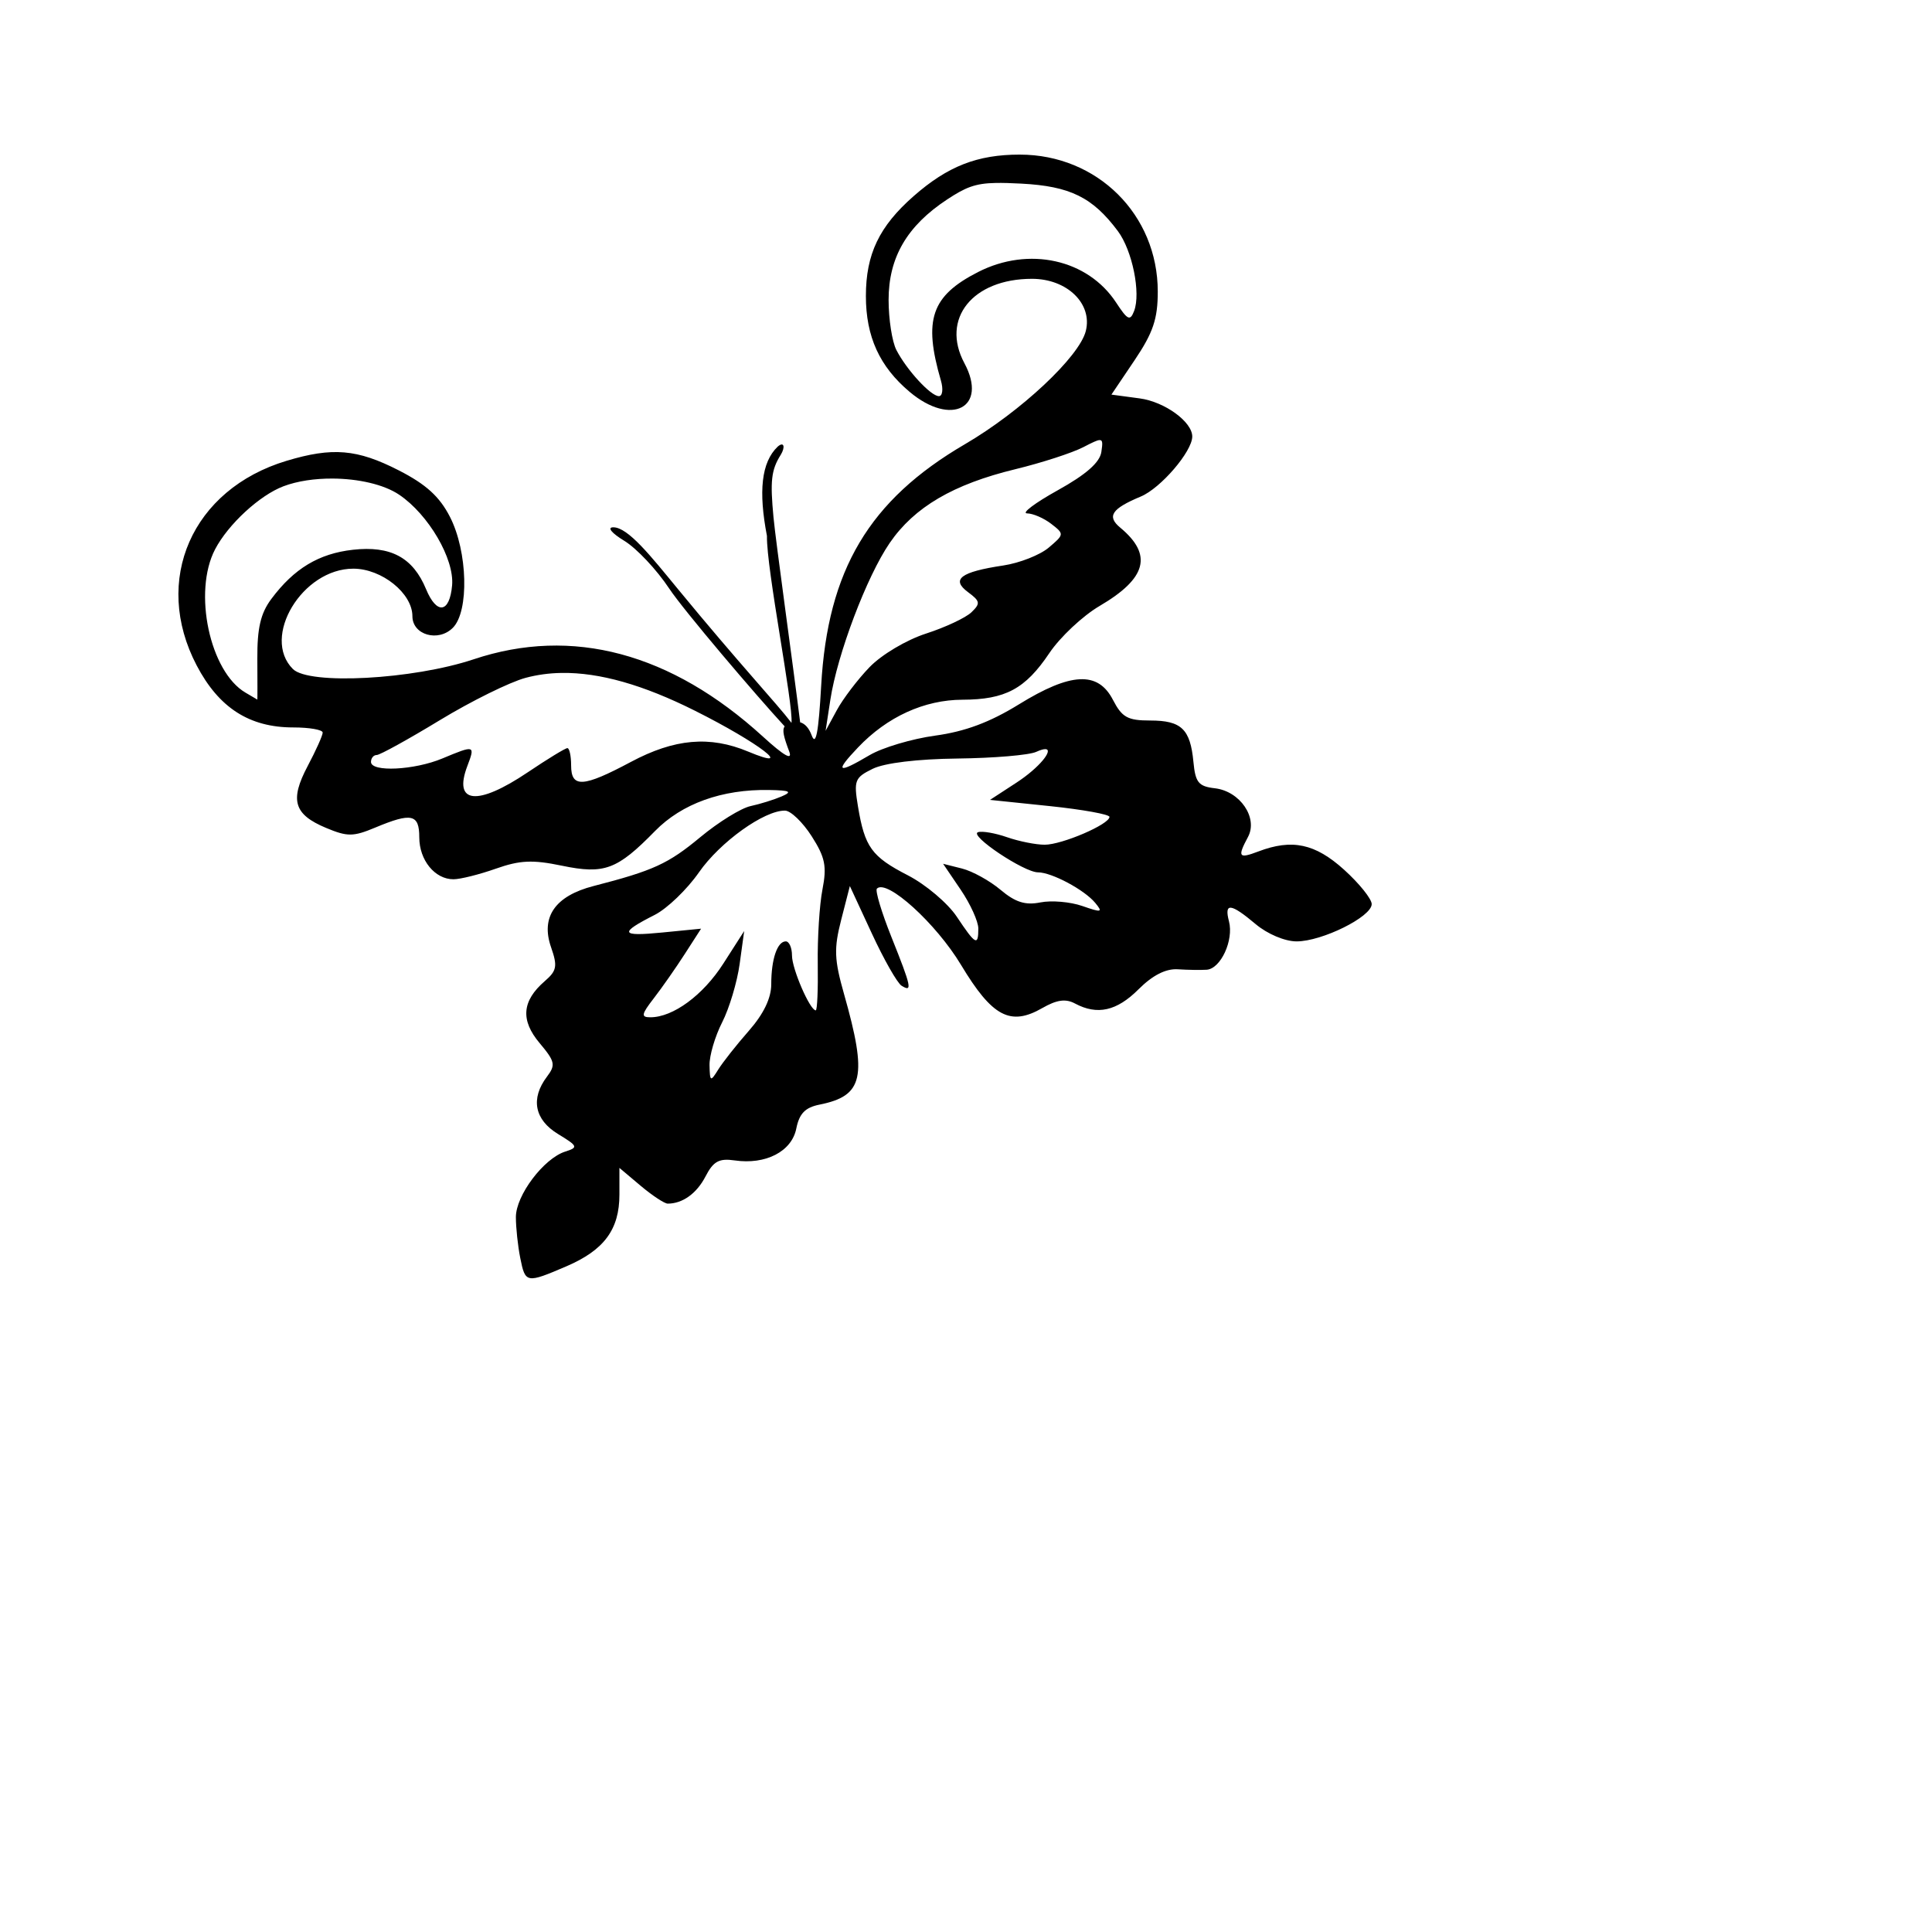 <?xml version="1.0" encoding="UTF-8" standalone="no"?>
<!-- Created with Inkscape (http://www.inkscape.org/) -->

<svg
   xmlns:dc="http://purl.org/dc/elements/1.1/"
   xmlns:cc="http://creativecommons.org/ns#"
   xmlns:rdf="http://www.w3.org/1999/02/22-rdf-syntax-ns#"
   xmlns:svg="http://www.w3.org/2000/svg"
   xmlns="http://www.w3.org/2000/svg"
   xmlns:sodipodi="http://sodipodi.sourceforge.net/DTD/sodipodi-0.dtd"
   xmlns:inkscape="http://www.inkscape.org/namespaces/inkscape"
   width="1080"
   height="1080"
   id="svg2"
   version="1.1"
   inkscape:version="0.47 r22583"
   sodipodi:docname="Butterfly6.svg">
  <defs
     id="defs4">
    <inkscape:perspective
       sodipodi:type="inkscape:persp3d"
       inkscape:vp_x="0 : 526.18109 : 1"
       inkscape:vp_y="0 : 1000 : 0"
       inkscape:vp_z="744.09448 : 526.18109 : 1"
       inkscape:persp3d-origin="372.04724 : 350.78739 : 1"
       id="perspective10" />
    <inkscape:perspective
       id="perspective15557"
       inkscape:persp3d-origin="0.5 : 0.33333333 : 1"
       inkscape:vp_z="1 : 0.5 : 1"
       inkscape:vp_y="0 : 1000 : 0"
       inkscape:vp_x="0 : 0.5 : 1"
       sodipodi:type="inkscape:persp3d" />
    <inkscape:perspective
       id="perspective15606"
       inkscape:persp3d-origin="0.5 : 0.33333333 : 1"
       inkscape:vp_z="1 : 0.5 : 1"
       inkscape:vp_y="0 : 1000 : 0"
       inkscape:vp_x="0 : 0.5 : 1"
       sodipodi:type="inkscape:persp3d" />
    <inkscape:perspective
       id="perspective15606-9"
       inkscape:persp3d-origin="0.5 : 0.33333333 : 1"
       inkscape:vp_z="1 : 0.5 : 1"
       inkscape:vp_y="0 : 1000 : 0"
       inkscape:vp_x="0 : 0.5 : 1"
       sodipodi:type="inkscape:persp3d" />
    <inkscape:perspective
       id="perspective15678"
       inkscape:persp3d-origin="0.5 : 0.33333333 : 1"
       inkscape:vp_z="1 : 0.5 : 1"
       inkscape:vp_y="0 : 1000 : 0"
       inkscape:vp_x="0 : 0.5 : 1"
       sodipodi:type="inkscape:persp3d" />
    <inkscape:perspective
       id="perspective16243"
       inkscape:persp3d-origin="0.5 : 0.33333333 : 1"
       inkscape:vp_z="1 : 0.5 : 1"
       inkscape:vp_y="0 : 1000 : 0"
       inkscape:vp_x="0 : 0.5 : 1"
       sodipodi:type="inkscape:persp3d" />
    <inkscape:perspective
       id="perspective16266"
       inkscape:persp3d-origin="0.5 : 0.33333333 : 1"
       inkscape:vp_z="1 : 0.5 : 1"
       inkscape:vp_y="0 : 1000 : 0"
       inkscape:vp_x="0 : 0.5 : 1"
       sodipodi:type="inkscape:persp3d" />
    <inkscape:perspective
       id="perspective16362"
       inkscape:persp3d-origin="0.5 : 0.33333333 : 1"
       inkscape:vp_z="1 : 0.5 : 1"
       inkscape:vp_y="0 : 1000 : 0"
       inkscape:vp_x="0 : 0.5 : 1"
       sodipodi:type="inkscape:persp3d" />
    <inkscape:perspective
       id="perspective16407"
       inkscape:persp3d-origin="0.5 : 0.33333333 : 1"
       inkscape:vp_z="1 : 0.5 : 1"
       inkscape:vp_y="0 : 1000 : 0"
       inkscape:vp_x="0 : 0.5 : 1"
       sodipodi:type="inkscape:persp3d" />
    <inkscape:perspective
       id="perspective16431"
       inkscape:persp3d-origin="0.5 : 0.33333333 : 1"
       inkscape:vp_z="1 : 0.5 : 1"
       inkscape:vp_y="0 : 1000 : 0"
       inkscape:vp_x="0 : 0.5 : 1"
       sodipodi:type="inkscape:persp3d" />
    <inkscape:perspective
       id="perspective16455"
       inkscape:persp3d-origin="0.5 : 0.33333333 : 1"
       inkscape:vp_z="1 : 0.5 : 1"
       inkscape:vp_y="0 : 1000 : 0"
       inkscape:vp_x="0 : 0.5 : 1"
       sodipodi:type="inkscape:persp3d" />
    <inkscape:perspective
       id="perspective16478"
       inkscape:persp3d-origin="0.5 : 0.33333333 : 1"
       inkscape:vp_z="1 : 0.5 : 1"
       inkscape:vp_y="0 : 1000 : 0"
       inkscape:vp_x="0 : 0.5 : 1"
       sodipodi:type="inkscape:persp3d" />
    <inkscape:perspective
       id="perspective16547"
       inkscape:persp3d-origin="0.5 : 0.33333333 : 1"
       inkscape:vp_z="1 : 0.5 : 1"
       inkscape:vp_y="0 : 1000 : 0"
       inkscape:vp_x="0 : 0.5 : 1"
       sodipodi:type="inkscape:persp3d" />
    <inkscape:perspective
       id="perspective16547-2"
       inkscape:persp3d-origin="0.5 : 0.33333333 : 1"
       inkscape:vp_z="1 : 0.5 : 1"
       inkscape:vp_y="0 : 1000 : 0"
       inkscape:vp_x="0 : 0.5 : 1"
       sodipodi:type="inkscape:persp3d" />
    <inkscape:perspective
       id="perspective16593"
       inkscape:persp3d-origin="0.5 : 0.33333333 : 1"
       inkscape:vp_z="1 : 0.5 : 1"
       inkscape:vp_y="0 : 1000 : 0"
       inkscape:vp_x="0 : 0.5 : 1"
       sodipodi:type="inkscape:persp3d" />
    <inkscape:perspective
       id="perspective16621"
       inkscape:persp3d-origin="0.5 : 0.33333333 : 1"
       inkscape:vp_z="1 : 0.5 : 1"
       inkscape:vp_y="0 : 1000 : 0"
       inkscape:vp_x="0 : 0.5 : 1"
       sodipodi:type="inkscape:persp3d" />
    <inkscape:perspective
       id="perspective16649"
       inkscape:persp3d-origin="0.5 : 0.33333333 : 1"
       inkscape:vp_z="1 : 0.5 : 1"
       inkscape:vp_y="0 : 1000 : 0"
       inkscape:vp_x="0 : 0.5 : 1"
       sodipodi:type="inkscape:persp3d" />
    <inkscape:perspective
       id="perspective16682"
       inkscape:persp3d-origin="0.5 : 0.33333333 : 1"
       inkscape:vp_z="1 : 0.5 : 1"
       inkscape:vp_y="0 : 1000 : 0"
       inkscape:vp_x="0 : 0.5 : 1"
       sodipodi:type="inkscape:persp3d" />
    <inkscape:perspective
       id="perspective16705"
       inkscape:persp3d-origin="0.5 : 0.33333333 : 1"
       inkscape:vp_z="1 : 0.5 : 1"
       inkscape:vp_y="0 : 1000 : 0"
       inkscape:vp_x="0 : 0.5 : 1"
       sodipodi:type="inkscape:persp3d" />
    <inkscape:perspective
       id="perspective16762"
       inkscape:persp3d-origin="0.5 : 0.33333333 : 1"
       inkscape:vp_z="1 : 0.5 : 1"
       inkscape:vp_y="0 : 1000 : 0"
       inkscape:vp_x="0 : 0.5 : 1"
       sodipodi:type="inkscape:persp3d" />
    <inkscape:perspective
       id="perspective16800"
       inkscape:persp3d-origin="0.5 : 0.33333333 : 1"
       inkscape:vp_z="1 : 0.5 : 1"
       inkscape:vp_y="0 : 1000 : 0"
       inkscape:vp_x="0 : 0.5 : 1"
       sodipodi:type="inkscape:persp3d" />
  </defs>
  <sodipodi:namedview
     id="base"
     pagecolor="#ffffff"
     bordercolor="#666666"
     borderopacity="1.0"
     inkscape:pageopacity="0.0"
     inkscape:pageshadow="2"
     inkscape:zoom="0.32081697"
     inkscape:cx="958.54596"
     inkscape:cy="482.47709"
     inkscape:document-units="in"
     inkscape:current-layer="layer1"
     showgrid="false"
     units="in"
     inkscape:showpageshadow="false"
     borderlayer="false"
     inkscape:window-width="1280"
     inkscape:window-height="747"
     inkscape:window-x="-4"
     inkscape:window-y="-4"
     inkscape:window-maximized="1" />
  <g
     inkscape:label="Layer 1"
     inkscape:groupmode="layer"
     id="layer1"
     transform="translate(0,27.64)">
    <path
       style="fill:#000000"
       d="m 570.072,58.782 c -23.706,0 -40.259,6.462 -59.344,23.219 -19.249,16.901 -26.688,32.428 -26.688,55.844 0,22.715 7.645,39.432 24.438,53.562 23.307,19.611 43.941,8.813 30.625,-16.031 -13.306,-24.826 4.577,-47.156 37.781,-47.156 19.599,0 33.927,13.884 30.094,29.156 -3.617,14.413 -36.348,45.064 -67.594,63.312 -53.506,31.249 -76.722,70.261 -80.344,135.031 -1.462,26.155 -2.971,34.018 -5.312,27.688 -1.488,-4.022 -3.71,-6.508 -6.438,-7.281 -3.889,-31.384 -13.606,-100.734 -14.906,-114.656 -1.867,-19.994 -1.372,-26.275 4.079,-34.908 2.56,-4.154 1.89,-7.692 -1.75,-4.511 -9.166,8.782 -10.75,25.082 -5.985,49.888 -0.285,18.752 14.774,93.962 13.73,104.517 -8.055,-10.62 -28.971,-32.826 -63.511,-74.83 -15.018,-18.264 -27.839,-34.519 -36.125,-34.5 -3.574,0.008 -0.959,3.218 6.219,7.594 6.835,4.167 18.11,16.149 25.062,26.656 8.025,12.128 48.601,59.776 64.531,77.031 -1.515,2.078 -0.529,5.882 2.562,14.094 1.942,5.158 -2.947,2.367 -14.719,-8.375 -51.325,-46.835 -106.611,-61.611 -161.688,-43.219 -33.943,11.335 -92.038,14.461 -101.062,5.438 -17.796,-17.796 5.26,-56.094 33.781,-56.094 15.896,0 33.031,13.765 33.031,26.562 0,10.483 14.446,14.648 22.594,6.5 9.195,-9.195 8.335,-42.641 -1.594,-62 -5.839,-11.384 -13.352,-18.205 -28.656,-26.031 -23.242,-11.885 -37.016,-13.048 -62.719,-5.312 -52.86,15.909 -75.185,66.716 -50.219,114.375 12.416,23.701 29.471,34.656 53.969,34.656 9.051,0 16.459,1.284 16.469,2.875 0.006,1.591 -3.772,9.997 -8.375,18.688 -10.126,19.12 -7.752,27.072 10.25,34.594 11.974,5.003 15.189,4.97 27.531,-0.188 20.314,-8.488 24.594,-7.526 24.594,5.469 0,12.753 8.706,23.438 19.094,23.438 3.826,0 14.465,-2.664 23.656,-5.906 13.518,-4.77 20.564,-5.087 36.938,-1.688 23.765,4.934 30.889,2.296 52.062,-19.344 15.015,-15.345 37.459,-23.437 63.812,-22.969 11.736,0.209 13.165,0.94 7,3.594 -4.244,1.827 -12.07,4.263 -17.375,5.406 -5.305,1.143 -17.93,8.934 -28.062,17.344 -18.001,14.941 -26.238,18.719 -59.719,27.344 -21.453,5.526 -29.637,17.301 -23.75,34.188 3.701,10.616 3.234,13.144 -3.5,18.969 -12.793,11.065 -13.667,21.831 -2.875,34.656 8.615,10.238 9.042,12.213 4.094,18.75 -9.271,12.247 -6.991,24.048 6.188,32.062 11.112,6.758 11.403,7.473 4.031,9.812 -12.018,3.814 -27.594,24.464 -27.594,36.625 0,5.938 1.111,16.213 2.438,22.844 2.835,14.175 3.354,14.287 25.75,4.688 21.166,-9.073 29.688,-20.617 29.688,-40.125 l 0,-14.906 11.875,10 c 6.529,5.494 13.339,9.969 15.125,9.969 8.318,0 16.204,-5.673 21.156,-15.25 4.351,-8.413 7.542,-10.175 16.25,-8.906 17.372,2.531 31.902,-4.978 34.469,-17.812 1.679,-8.393 4.971,-11.775 12.969,-13.375 24.565,-4.913 26.889,-15.412 13.719,-61.812 -5.481,-19.31 -5.718,-25.408 -1.594,-41.5 l 4.844,-18.875 12.281,26.5 c 6.754,14.582 14.236,27.743 16.625,29.219 6.191,3.827 5.552,0.813 -5.688,-27.281 -5.51,-13.773 -9.159,-25.934 -8.094,-27 5.545,-5.545 33.046,19.403 47.031,42.656 17.425,28.973 27.561,34.367 45.406,24.125 8.087,-4.641 13.057,-5.359 18.281,-2.562 12.451,6.663 23.341,4.253 35.531,-7.938 7.817,-7.817 15.236,-11.614 21.906,-11.188 5.543,0.354 12.815,0.475 16.188,0.25 7.844,-0.523 15.222,-16.503 12.469,-27.031 -2.775,-10.611 0.92,-10.237 14.906,1.531 6.583,5.539 16.341,9.656 22.906,9.656 14.24,0 41.969,-13.773 41.969,-20.844 0,-2.893 -6.944,-11.545 -15.438,-19.219 -16.199,-14.635 -29.082,-17.368 -47.969,-10.188 -11.005,4.184 -11.761,3.106 -5.75,-8.125 5.717,-10.683 -4.437,-25.599 -18.531,-27.219 -9.113,-1.047 -10.878,-3.225 -11.969,-14.719 -1.744,-18.382 -6.719,-23.156 -24.156,-23.156 -12.61,0 -15.765,-1.741 -20.844,-11.562 -8.348,-16.143 -23.51,-15.396 -52.656,2.594 -16.128,9.955 -30.015,15.13 -46.656,17.406 -13.026,1.781 -29.537,6.687 -36.688,10.906 -18.08,10.668 -19.704,9.616 -6.531,-4.25 16.306,-17.164 37.047,-26.653 58.438,-26.719 23.987,-0.074 35.1,-6.033 48.531,-26.031 6.026,-8.973 18.691,-20.859 28.156,-26.406 26.3,-15.413 29.766,-28.59 11.5,-43.75 -7.638,-6.339 -4.842,-10.578 11.5,-17.406 11.106,-4.64 28.701,-25.137 28.75,-33.5 0.048,-8.242 -15.419,-19.472 -29.375,-21.344 l -15.812,-2.125 12.969,-19.25 c 10.358,-15.393 12.938,-23.071 12.938,-38.344 0,-43.009 -33.807,-76.563 -77.125,-76.563 z m -13.375,15.844 c 3.886,-0.071 8.486,0.076 14.188,0.375 27.288,1.43 39.881,7.62 54,26.531 8.087,10.832 12.929,34.661 9.094,44.656 -2.222,5.791 -3.619,5.134 -10.031,-4.656 -15.89,-24.261 -48.841,-31.57 -77.156,-17.125 -26.215,13.374 -30.747,26.621 -20.812,60.719 1.391,4.774 0.875,8.688 -1.125,8.688 -4.551,0 -18.028,-14.642 -23.781,-25.812 -2.387,-4.635 -4.344,-17.221 -4.344,-28 0,-23.719 10.292,-41.376 32.75,-56.156 10.208,-6.718 15.562,-9.005 27.219,-9.219 z m 57.938,143.75 c 1.912,-0.092 1.72,1.96 1.031,6.625 -0.869,5.884 -8.521,12.617 -24.406,21.438 -12.732,7.07 -20.433,12.879 -17.125,12.906 3.308,0.025 9.381,2.659 13.5,5.844 7.358,5.688 7.317,5.91 -1.375,13.281 -4.866,4.126 -16.3,8.634 -25.406,10 -23.926,3.588 -29.399,7.734 -19.719,14.906 6.823,5.056 7.036,6.314 1.906,11.25 -3.183,3.063 -14.605,8.426 -25.375,11.906 -10.991,3.552 -24.851,11.792 -31.594,18.781 -6.607,6.849 -14.83,17.665 -18.281,24.031 l -6.281,11.562 2.656,-17.344 c 3.884,-25.445 20.352,-68.985 33.188,-87.688 13.765,-20.057 35.494,-32.801 70.312,-41.25 14.617,-3.547 31.7,-9.087 37.938,-12.312 4.799,-2.482 7.544,-3.866 9.031,-3.938 z m -428.781,21.5 c 14.313,0.068 28.681,3.236 37.281,9.031 16.42,11.066 30.906,35.87 29.594,50.688 -1.374,15.515 -8.57,16.561 -14.562,2.094 -7.324,-17.681 -19.763,-24.387 -40.938,-22 -19.043,2.146 -32.881,10.495 -45.562,27.5 -5.99,8.032 -7.914,16.29 -7.812,33.5 0.074,12.569 0.074,22.814 0,22.75 -0.074,-0.065 -3.045,-1.804 -6.594,-3.875 -20,-11.67 -29.479,-56.298 -17.031,-80.125 7.308,-13.988 24.914,-30.223 38.219,-35.25 7.858,-2.969 17.613,-4.359 27.406,-4.312 z M 313.947,348.533 c 21.201,-0.316 45.624,6.654 74.469,21.094 35.764,17.903 57.105,34.279 29.812,22.875 -21.456,-8.965 -41.182,-7.229 -65.562,5.781 -26.736,14.267 -33.406,14.661 -33.406,1.938 0,-5.305 -0.949,-9.656 -2.094,-9.656 -1.145,0 -11.097,6.073 -22.125,13.5 -28.263,19.033 -41.822,17.618 -33.781,-3.531 4.435,-11.664 4.149,-11.757 -13.969,-4.188 -15.71,6.564 -39.906,7.742 -39.906,1.938 0,-2.122 1.447,-3.875 3.219,-3.875 1.772,0 17.615,-8.745 35.219,-19.438 17.604,-10.692 39.197,-21.341 47.969,-23.688 6.395,-1.71 13.089,-2.645 20.156,-2.75 z m 270.5,42.594 c 4.551,0.262 -3.267,10.277 -16.219,18.719 l -14.812,9.656 33.406,3.469 c 18.359,1.913 33.375,4.624 33.375,6.031 0,4.163 -26.532,15.562 -36.219,15.562 -4.916,0 -14.363,-1.874 -21,-4.188 -6.637,-2.314 -13.959,-3.587 -16.281,-2.812 -5.208,1.736 25.729,22.438 33.531,22.438 7.666,0 25.919,9.736 32,17.062 4.422,5.328 3.627,5.531 -7.219,1.75 -6.708,-2.338 -17.257,-3.236 -23.438,-2 -8.419,1.684 -13.997,-0.087 -22.25,-7.031 -6.058,-5.098 -15.759,-10.45 -21.562,-11.906 l -10.562,-2.656 9.844,14.5 c 5.416,7.981 9.844,17.74 9.844,21.688 0,9.992 -1.546,9.142 -12.031,-6.594 -5.048,-7.576 -17.372,-18.003 -27.375,-23.156 -20.246,-10.429 -24.103,-15.741 -27.875,-38.531 -2.397,-14.483 -1.783,-16.088 8.219,-21 6.65,-3.266 24.988,-5.492 47.5,-5.75 20.158,-0.231 39.903,-1.897 43.906,-3.719 2.458,-1.119 4.169,-1.592 5.219,-1.531 z m -145.594,34.375 c 3.183,0.055 9.885,6.503 14.875,14.312 7.557,11.827 8.551,16.808 6.031,29.75 -1.664,8.546 -2.836,27.239 -2.625,41.562 0.211,14.323 -0.294,26.031 -1.125,26.031 -3.24,0 -13.281,-23.175 -13.281,-30.656 0,-4.349 -1.574,-7.906 -3.469,-7.906 -4.753,0 -8.125,9.957 -8.125,23.969 0,7.762 -4.252,16.605 -12.531,26.031 -6.896,7.852 -14.597,17.612 -17.125,21.688 -4.303,6.939 -4.631,6.765 -4.844,-2.406 -0.125,-5.387 3.065,-16.19 7.062,-24.031 3.998,-7.841 8.394,-22.543 9.781,-32.656 l 2.531,-18.375 -11.656,18.188 c -11.324,17.693 -28.085,30.031 -40.812,30.031 -5.32,0 -5.03,-1.626 1.938,-10.625 4.518,-5.835 12.301,-16.965 17.312,-24.75 l 9.125,-14.156 -21.875,2.156 c -23.335,2.295 -24.126,0.325 -4.031,-9.875 6.95,-3.528 18.075,-14.233 24.719,-23.781 11.793,-16.949 36.545,-34.7 48.125,-34.5 z"
       id="path15716"
       sodipodi:nodetypes="cssssssssscsccccsssscssssssssssssssssssssssssssssssssssscccsssssscccsssssssssssssssssssssssssssssscccsccssssssssssccsssssssssscccsssccssssssssssccsssssssssssscccccssssssssscccsssssssccssssssssssscccsscccssc" />
  </g>
</svg>

